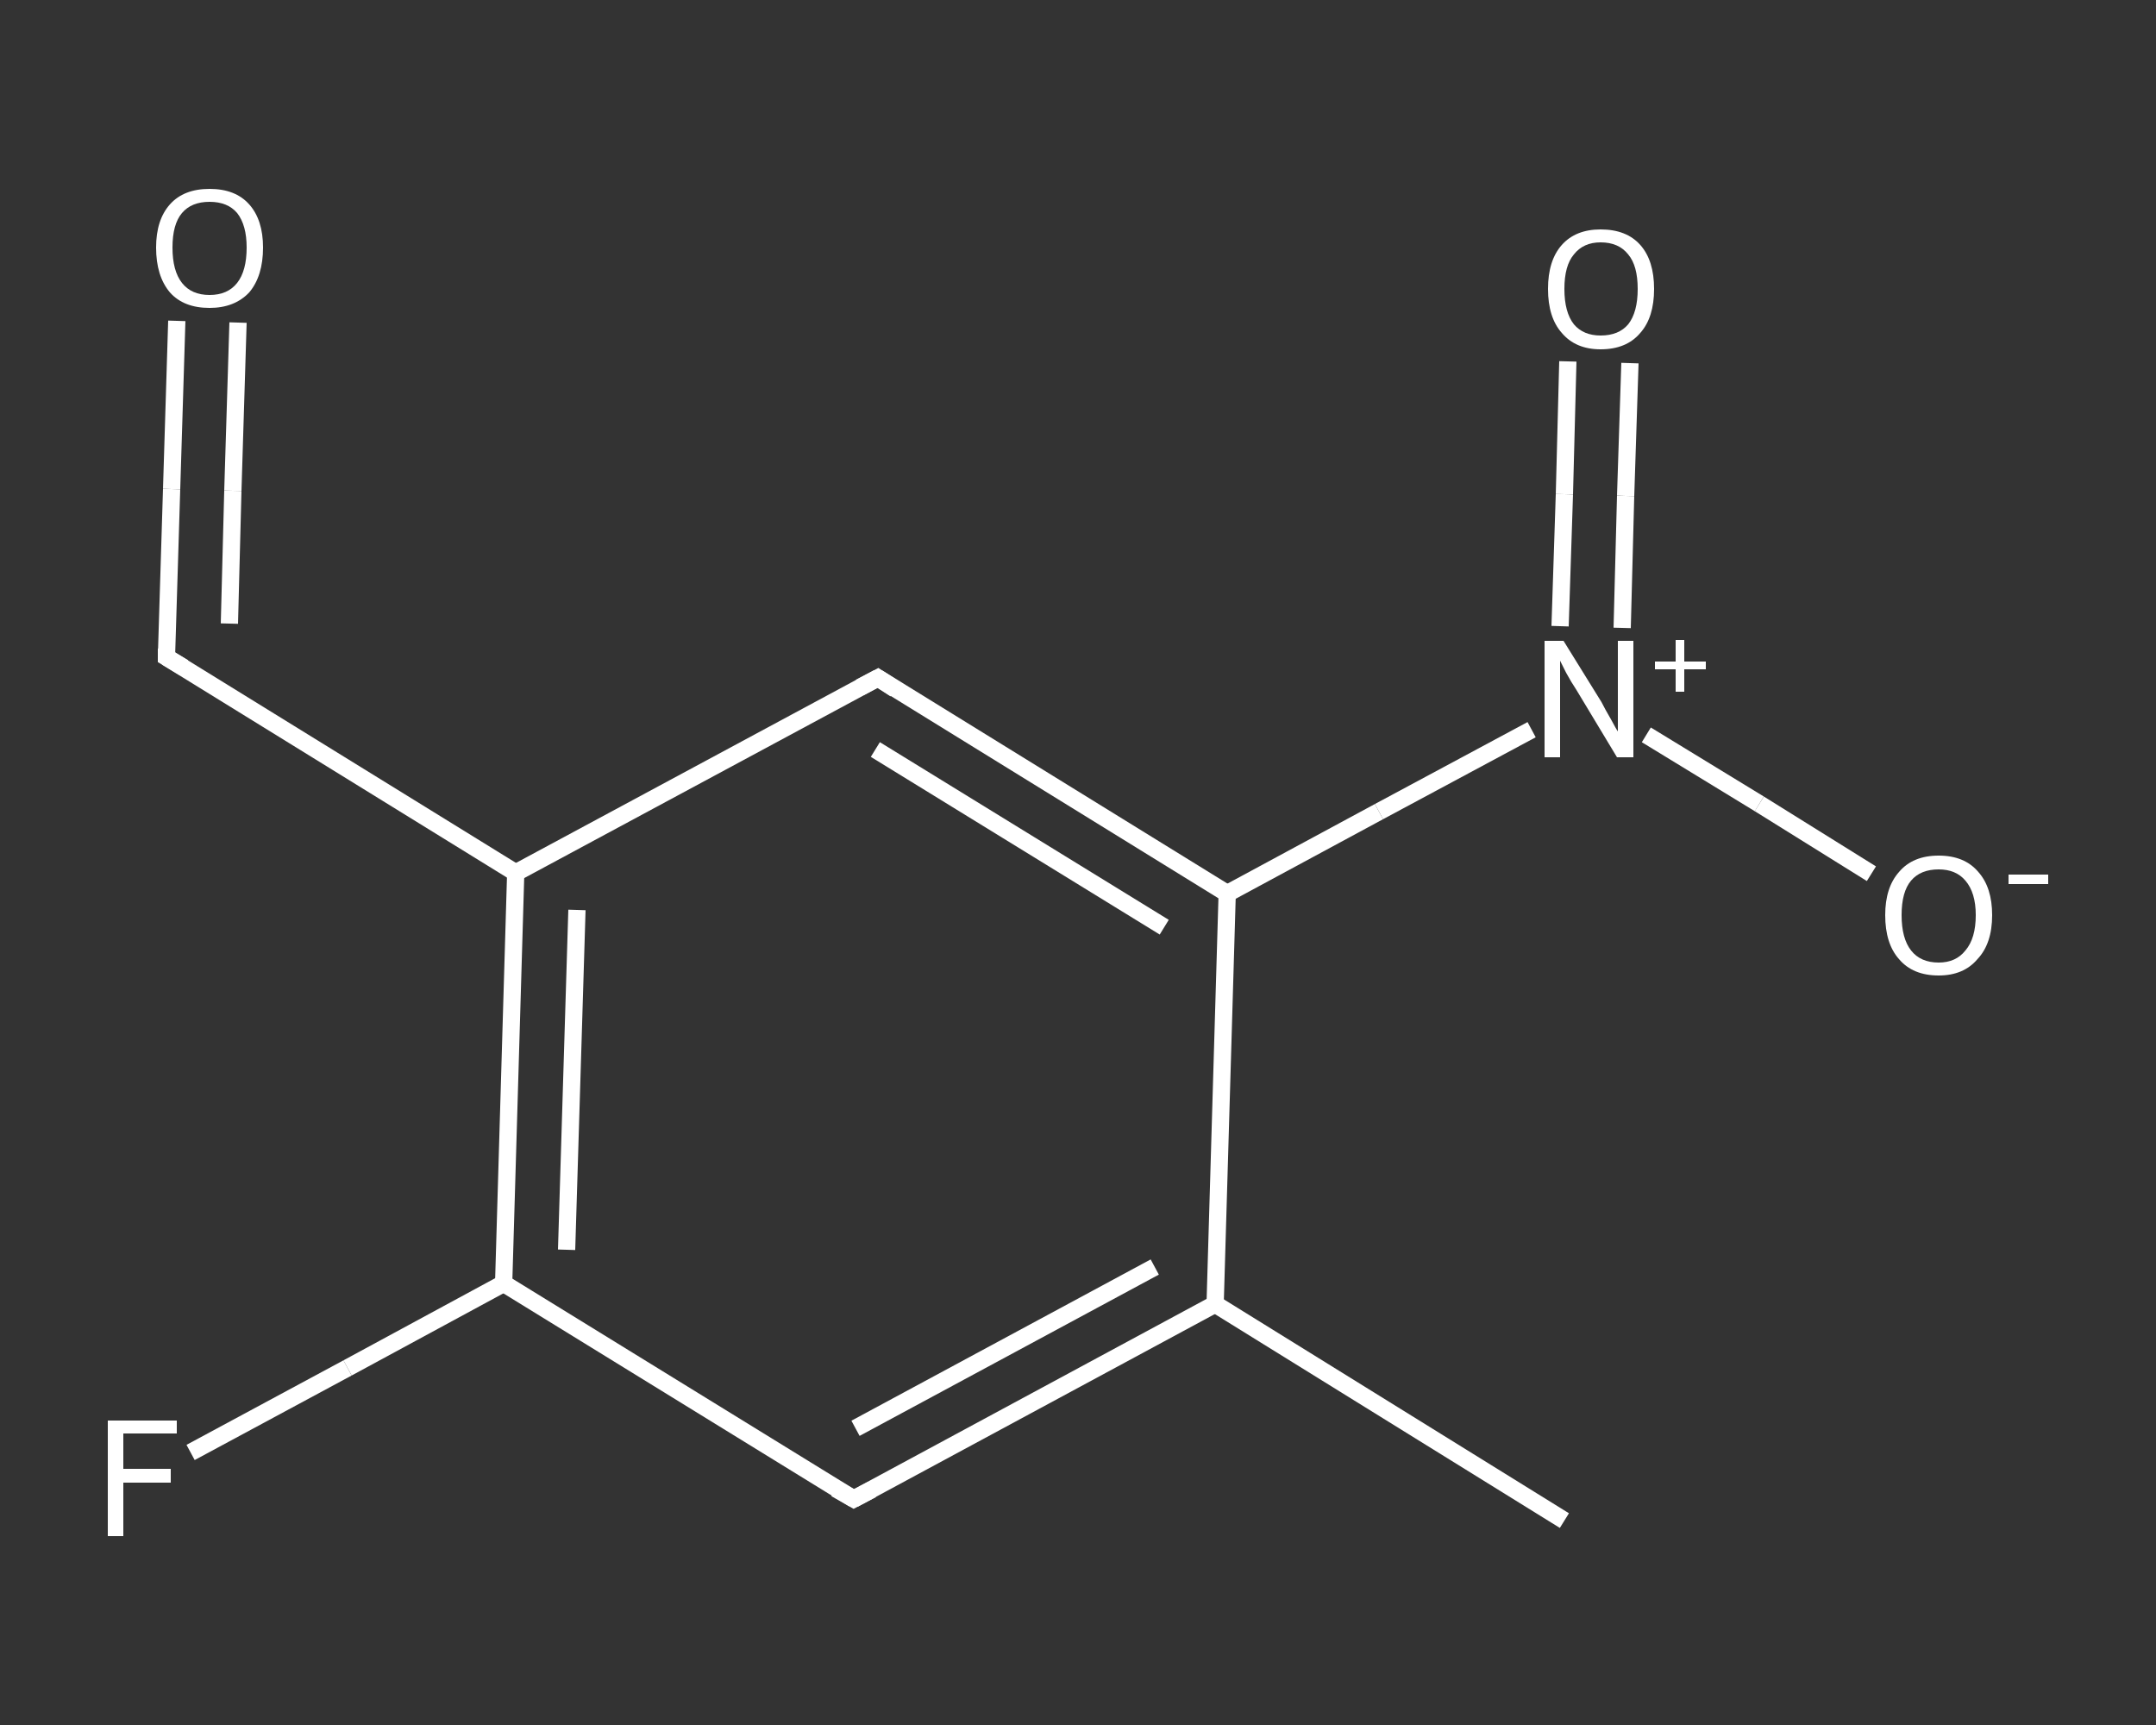 <?xml version='1.0' encoding='iso-8859-1'?>
<svg version='1.1' baseProfile='full'
              xmlns='http://www.w3.org/2000/svg'
                      xmlns:rdkit='http://www.rdkit.org/xml'
                      xmlns:xlink='http://www.w3.org/1999/xlink'
                  xml:space='preserve'
width='250px' height='200px' viewBox='0 0 250 200'>
<rect x="0" y="0" width="250" height="200" fill="#333333" stroke="none"/>
<!-- END OF HEADER -->
<rect style='opacity:1.0;fill:transparent;stroke:none' width='250.0' height='200.0' x='0.0' y='0.0'> </rect>
<path class='bond-0 atom-0 atom-1' d='M 181.4,176.3 L 140.9,151.2' style='fill:none;fill-rule:evenodd;stroke:#FFFFFF;stroke-width:2.0px;stroke-linecap:butt;stroke-linejoin:miter;stroke-opacity:1' />
<path class='bond-1 atom-1 atom-2' d='M 140.9,151.2 L 99.0,173.8' style='fill:none;fill-rule:evenodd;stroke:#FFFFFF;stroke-width:2.0px;stroke-linecap:butt;stroke-linejoin:miter;stroke-opacity:1' />
<path class='bond-1 atom-1 atom-2' d='M 133.9,146.9 L 99.2,165.6' style='fill:none;fill-rule:evenodd;stroke:#FFFFFF;stroke-width:2.0px;stroke-linecap:butt;stroke-linejoin:miter;stroke-opacity:1' />
<path class='bond-2 atom-2 atom-3' d='M 99.0,173.8 L 58.4,148.8' style='fill:none;fill-rule:evenodd;stroke:#FFFFFF;stroke-width:2.0px;stroke-linecap:butt;stroke-linejoin:miter;stroke-opacity:1' />
<path class='bond-3 atom-3 atom-4' d='M 58.4,148.8 L 40.3,158.6' style='fill:none;fill-rule:evenodd;stroke:#FFFFFF;stroke-width:2.0px;stroke-linecap:butt;stroke-linejoin:miter;stroke-opacity:1' />
<path class='bond-3 atom-3 atom-4' d='M 40.3,158.6 L 22.1,168.4' style='fill:none;fill-rule:evenodd;stroke:#FFFFFF;stroke-width:2.0px;stroke-linecap:butt;stroke-linejoin:miter;stroke-opacity:1' />
<path class='bond-4 atom-3 atom-5' d='M 58.4,148.8 L 59.8,101.2' style='fill:none;fill-rule:evenodd;stroke:#FFFFFF;stroke-width:2.0px;stroke-linecap:butt;stroke-linejoin:miter;stroke-opacity:1' />
<path class='bond-4 atom-3 atom-5' d='M 65.7,144.9 L 66.9,105.5' style='fill:none;fill-rule:evenodd;stroke:#FFFFFF;stroke-width:2.0px;stroke-linecap:butt;stroke-linejoin:miter;stroke-opacity:1' />
<path class='bond-5 atom-5 atom-6' d='M 59.8,101.2 L 19.3,76.2' style='fill:none;fill-rule:evenodd;stroke:#FFFFFF;stroke-width:2.0px;stroke-linecap:butt;stroke-linejoin:miter;stroke-opacity:1' />
<path class='bond-6 atom-6 atom-7' d='M 19.3,76.2 L 19.9,56.7' style='fill:none;fill-rule:evenodd;stroke:#FFFFFF;stroke-width:2.0px;stroke-linecap:butt;stroke-linejoin:miter;stroke-opacity:1' />
<path class='bond-6 atom-6 atom-7' d='M 19.9,56.7 L 20.5,37.2' style='fill:none;fill-rule:evenodd;stroke:#FFFFFF;stroke-width:2.0px;stroke-linecap:butt;stroke-linejoin:miter;stroke-opacity:1' />
<path class='bond-6 atom-6 atom-7' d='M 26.6,72.3 L 27.0,56.9' style='fill:none;fill-rule:evenodd;stroke:#FFFFFF;stroke-width:2.0px;stroke-linecap:butt;stroke-linejoin:miter;stroke-opacity:1' />
<path class='bond-6 atom-6 atom-7' d='M 27.0,56.9 L 27.6,37.4' style='fill:none;fill-rule:evenodd;stroke:#FFFFFF;stroke-width:2.0px;stroke-linecap:butt;stroke-linejoin:miter;stroke-opacity:1' />
<path class='bond-7 atom-5 atom-8' d='M 59.8,101.2 L 101.8,78.6' style='fill:none;fill-rule:evenodd;stroke:#FFFFFF;stroke-width:2.0px;stroke-linecap:butt;stroke-linejoin:miter;stroke-opacity:1' />
<path class='bond-8 atom-8 atom-9' d='M 101.8,78.6 L 142.3,103.6' style='fill:none;fill-rule:evenodd;stroke:#FFFFFF;stroke-width:2.0px;stroke-linecap:butt;stroke-linejoin:miter;stroke-opacity:1' />
<path class='bond-8 atom-8 atom-9' d='M 101.5,86.9 L 135.0,107.5' style='fill:none;fill-rule:evenodd;stroke:#FFFFFF;stroke-width:2.0px;stroke-linecap:butt;stroke-linejoin:miter;stroke-opacity:1' />
<path class='bond-9 atom-9 atom-10' d='M 142.3,103.6 L 159.9,94.1' style='fill:none;fill-rule:evenodd;stroke:#FFFFFF;stroke-width:2.0px;stroke-linecap:butt;stroke-linejoin:miter;stroke-opacity:1' />
<path class='bond-9 atom-9 atom-10' d='M 159.9,94.1 L 177.6,84.6' style='fill:none;fill-rule:evenodd;stroke:#FFFFFF;stroke-width:2.0px;stroke-linecap:butt;stroke-linejoin:miter;stroke-opacity:1' />
<path class='bond-10 atom-10 atom-11' d='M 188.1,72.8 L 188.5,57.5' style='fill:none;fill-rule:evenodd;stroke:#FFFFFF;stroke-width:2.0px;stroke-linecap:butt;stroke-linejoin:miter;stroke-opacity:1' />
<path class='bond-10 atom-10 atom-11' d='M 188.5,57.5 L 189.0,42.1' style='fill:none;fill-rule:evenodd;stroke:#FFFFFF;stroke-width:2.0px;stroke-linecap:butt;stroke-linejoin:miter;stroke-opacity:1' />
<path class='bond-10 atom-10 atom-11' d='M 180.9,72.6 L 181.4,57.3' style='fill:none;fill-rule:evenodd;stroke:#FFFFFF;stroke-width:2.0px;stroke-linecap:butt;stroke-linejoin:miter;stroke-opacity:1' />
<path class='bond-10 atom-10 atom-11' d='M 181.4,57.3 L 181.8,41.9' style='fill:none;fill-rule:evenodd;stroke:#FFFFFF;stroke-width:2.0px;stroke-linecap:butt;stroke-linejoin:miter;stroke-opacity:1' />
<path class='bond-11 atom-10 atom-12' d='M 190.9,85.2 L 204.0,93.2' style='fill:none;fill-rule:evenodd;stroke:#FFFFFF;stroke-width:2.0px;stroke-linecap:butt;stroke-linejoin:miter;stroke-opacity:1' />
<path class='bond-11 atom-10 atom-12' d='M 204.0,93.2 L 217.0,101.3' style='fill:none;fill-rule:evenodd;stroke:#FFFFFF;stroke-width:2.0px;stroke-linecap:butt;stroke-linejoin:miter;stroke-opacity:1' />
<path class='bond-12 atom-9 atom-1' d='M 142.3,103.6 L 140.9,151.2' style='fill:none;fill-rule:evenodd;stroke:#FFFFFF;stroke-width:2.0px;stroke-linecap:butt;stroke-linejoin:miter;stroke-opacity:1' />
<path d='M 101.1,172.7 L 99.0,173.8 L 96.9,172.6' style='fill:none;stroke:#FFFFFF;stroke-width:2.0px;stroke-linecap:butt;stroke-linejoin:miter;stroke-opacity:1;' />
<path d='M 21.3,77.4 L 19.3,76.2 L 19.3,75.2' style='fill:none;stroke:#FFFFFF;stroke-width:2.0px;stroke-linecap:butt;stroke-linejoin:miter;stroke-opacity:1;' />
<path d='M 99.7,79.7 L 101.8,78.6 L 103.8,79.9' style='fill:none;stroke:#FFFFFF;stroke-width:2.0px;stroke-linecap:butt;stroke-linejoin:miter;stroke-opacity:1;' />
<path class='atom-4' d='M 12.5 164.7
L 20.5 164.7
L 20.5 166.2
L 14.3 166.2
L 14.3 170.3
L 19.8 170.3
L 19.8 171.9
L 14.3 171.9
L 14.3 178.1
L 12.5 178.1
L 12.5 164.7
' fill='#FFFFFF'/>
<path class='atom-7' d='M 18.1 28.7
Q 18.1 25.5, 19.7 23.7
Q 21.3 21.9, 24.3 21.9
Q 27.3 21.9, 28.9 23.7
Q 30.5 25.5, 30.5 28.7
Q 30.5 32.0, 28.9 33.9
Q 27.2 35.7, 24.3 35.7
Q 21.3 35.7, 19.7 33.9
Q 18.1 32.0, 18.1 28.7
M 24.3 34.2
Q 26.4 34.2, 27.5 32.8
Q 28.6 31.4, 28.6 28.7
Q 28.6 26.1, 27.5 24.7
Q 26.4 23.4, 24.3 23.4
Q 22.2 23.4, 21.1 24.7
Q 20.0 26.0, 20.0 28.7
Q 20.0 31.4, 21.1 32.8
Q 22.2 34.2, 24.3 34.2
' fill='#FFFFFF'/>
<path class='atom-10' d='M 181.3 74.3
L 185.7 81.4
Q 186.1 82.2, 186.8 83.4
Q 187.5 84.7, 187.6 84.8
L 187.6 74.3
L 189.4 74.3
L 189.4 87.8
L 187.5 87.8
L 182.8 80.0
Q 182.2 79.1, 181.6 78.0
Q 181.1 77.0, 180.9 76.6
L 180.9 87.8
L 179.1 87.8
L 179.1 74.3
L 181.3 74.3
' fill='#FFFFFF'/>
<path class='atom-10' d='M 191.9 76.7
L 194.3 76.7
L 194.3 74.2
L 195.3 74.2
L 195.3 76.7
L 197.8 76.7
L 197.8 77.6
L 195.3 77.6
L 195.3 80.2
L 194.3 80.2
L 194.3 77.6
L 191.9 77.6
L 191.9 76.7
' fill='#FFFFFF'/>
<path class='atom-11' d='M 179.5 33.5
Q 179.5 30.2, 181.1 28.4
Q 182.7 26.6, 185.6 26.6
Q 188.6 26.6, 190.2 28.4
Q 191.8 30.2, 191.8 33.5
Q 191.8 36.8, 190.2 38.6
Q 188.6 40.5, 185.6 40.5
Q 182.7 40.5, 181.1 38.6
Q 179.5 36.8, 179.5 33.5
M 185.6 38.9
Q 187.7 38.9, 188.8 37.6
Q 189.9 36.2, 189.9 33.5
Q 189.9 30.8, 188.8 29.5
Q 187.7 28.1, 185.6 28.1
Q 183.6 28.1, 182.5 29.5
Q 181.4 30.8, 181.4 33.5
Q 181.4 36.2, 182.5 37.6
Q 183.6 38.9, 185.6 38.9
' fill='#FFFFFF'/>
<path class='atom-12' d='M 218.6 106.1
Q 218.6 102.9, 220.2 101.1
Q 221.8 99.2, 224.8 99.2
Q 227.8 99.2, 229.4 101.1
Q 231.0 102.9, 231.0 106.1
Q 231.0 109.4, 229.3 111.2
Q 227.7 113.1, 224.8 113.1
Q 221.8 113.1, 220.2 111.2
Q 218.6 109.4, 218.6 106.1
M 224.8 111.6
Q 226.8 111.6, 227.9 110.2
Q 229.1 108.8, 229.1 106.1
Q 229.1 103.5, 227.9 102.1
Q 226.8 100.8, 224.8 100.8
Q 222.7 100.8, 221.6 102.1
Q 220.5 103.4, 220.5 106.1
Q 220.5 108.8, 221.6 110.2
Q 222.7 111.6, 224.8 111.6
' fill='#FFFFFF'/>
<path class='atom-12' d='M 232.9 101.4
L 237.5 101.4
L 237.5 102.5
L 232.9 102.5
L 232.9 101.4
' fill='#FFFFFF'/>
</svg>
